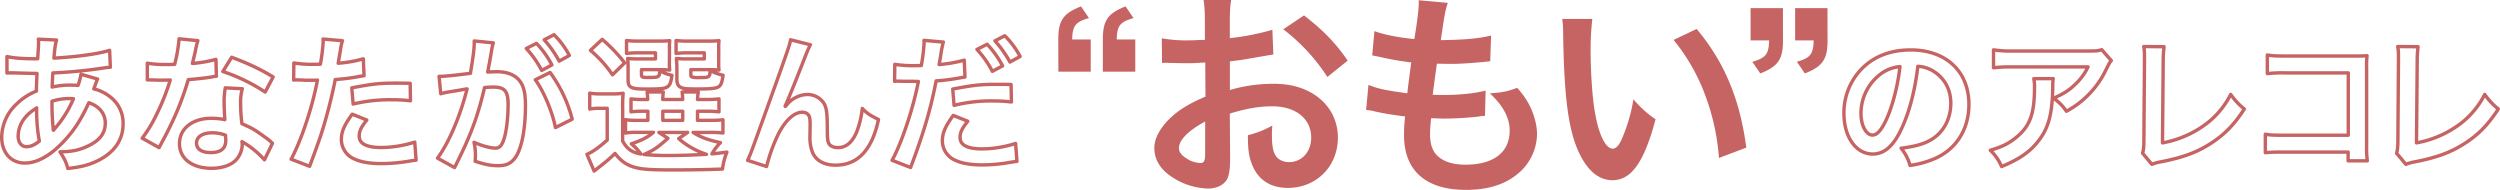 <svg xmlns="http://www.w3.org/2000/svg" viewBox="0 0 1468.4 111.67"><defs><style>.cls-1{fill:none;stroke:#c66363;stroke-linecap:round;stroke-linejoin:round;stroke-width:2px}</style></defs><g id="レイヤー_2" data-name="レイヤー 2"><g id="レイヤー_1-2" data-name="レイヤー 1"><path class="cls-1" d="M57.31 46.43a18.86 18.86 0 00-1 2.5c-.86 2.42-1 2.51-1.21 3.28a23.54 23.54 0 019 4.23 19.29 19.29 0 018.2 16.33c0 9.41-5.09 16.75-14.85 21.59-5.1 2.5-10 3.8-17.62 4.58-1-3.72-1.73-5.27-4.58-9.76 7-.09 11.4-1 16.5-3.46 6.9-3.28 10.1-7.51 10.1-13.47 0-5.44-3.54-9.85-9.67-11.92-4.75 10.28-8.81 16.5-15 23-7.77 8.21-15.46 12.44-22.63 12.44C6.44 95.74 1 89.61 1 80.63a27.11 27.11 0 018.55-19.35 35.54 35.54 0 0111.83-7.77c0-2.77.17-6.22.35-10.37-.95 0-5.62-.08-14-.34H6.09c-.25 0-1 0-2 .08v-9.67c3.89.87 9 1.3 16.15 1.3h1.9c.09-1.73.09-1.73.34-5.18.09-1.13.18-3.29.18-4.93a4.68 4.68 0 00-.16-1.4l10.71.52c-.69 2.33-1 4.58-1.55 10.62 13.82-.78 26.08-2.5 32.73-4.58l.43 9.94a31.46 31.46 0 00-3.36.34 275.14 275.14 0 01-30.41 3c-.25 3.72-.34 6.48-.43 8.3a47.81 47.81 0 0111.92-1.13 23.39 23.39 0 013.28.18 32.57 32.57 0 001.73-6.57zM14.56 69.31a17.14 17.14 0 00-3.89 10.54c0 3.89 1.9 6.3 4.93 6.3 2.41 0 4.75-1 7.51-3.28a94.85 94.85 0 01-1.56-19.52c-3.8 2.51-5.26 3.8-6.99 5.96zm16.93 7.17a7.21 7.21 0 01.95-1.21A65.8 65.8 0 0043.15 58a19.58 19.58 0 00-2.25-.09 31.5 31.5 0 00-10.36 1.56 141.41 141.41 0 00.6 14.85 4.39 4.39 0 01.09 1.12 3.78 3.78 0 00.08 1zm84.72-52.6a43.2 43.2 0 00-1.38 5.79c-.44 2.07-.87 3.8-1.82 7.6a73.42 73.42 0 0013.82-2.42l.26 9.94a15.62 15.62 0 00-2.76.43c-3.11.52-8.38 1.12-13.74 1.55a165 165 0 01-9.5 25c-2 4.23-2.76 5.78-6 11.83-1.12 2.07-1.12 2.07-1.64 3.11l-9.93-5.53a78.29 78.29 0 008.37-13.82A132.56 132.56 0 00100 47c-3.88.09-4.4.09-5.44.09s-1.64 0-3.45-.09l-4.58-.09V37.1a60.3 60.3 0 0011.66.78c1 0 2.5 0 4.4-.09a87.65 87.65 0 002.59-15zm39.12 70a52.48 52.48 0 00-13.21-10.71c.08.78.17 1.38.17 1.73a13.81 13.81 0 01-3.71 9.1c-3 3.11-8.21 4.84-14.34 4.84-11.4 0-18.83-5.7-18.83-14.51s7.69-14.85 18.66-14.85a43.2 43.2 0 018 .77c-.26-4-.43-7.34-.43-9.93a45.62 45.62 0 01.69-8.72l10 .52a28.55 28.55 0 00-1 8.72 90.78 90.78 0 00.78 11.83c6.22 2.76 7.08 3.2 13.64 7.95a32.16 32.16 0 013 2.33 16.62 16.62 0 001.29 1.21zM124.67 78c-5.61 0-9.24 2.33-9.24 6s3.11 5.61 8.46 5.61c5.88 0 8.73-2.42 8.73-7.26 0-.86-.17-2.93-.17-2.93a21.74 21.74 0 00-7.78-1.42zm31.09-23.93A105.7 105.7 0 00130.89 42l5.18-8.38c10.19 3.89 16.67 6.91 24.36 11.58zM172.6 37a68.57 68.57 0 0011.58.78c1 0 2 0 4-.09a104.09 104.09 0 001.64-13.21 11.35 11.35 0 00-.09-1.56l11.4 1c-.6 2-.6 2-1.64 8.29-.43 2.42-.52 2.94-.86 4.92a71.13 71.13 0 0014.77-2.59l.43 9.94c-.69.08-.69.08-2.76.43a119.36 119.36 0 01-14.17 1.81c-1 5.36-3.11 14.51-5.35 22.37-2.51 9-4 13.3-9.68 28.59L171 93.5c6-11 12.61-31.1 15.46-46.47a7 7 0 01-1.12.09h-5c-.43 0-1.3 0-2.76-.09s-2.77-.09-3.46-.09a12.4 12.4 0 00-1.64.09zm42.84 33.51C212 74.84 211 77 211 80c0 4.41 4.32 6.65 13 6.65a66.23 66.23 0 0019.61-3.19l.78 10.62c-1.56.17-2.25.26-4.24.6A100.06 100.06 0 01224 96.09c-7.69 0-13.21-1.13-17.36-3.46A12.48 12.48 0 01200.5 82c0-4.58 1.64-8.47 6.39-14.94zm25.65-11.31a90.15 90.15 0 00-10.88-.61 93.21 93.21 0 00-22.8 2.51l-.78-9.5c12.26-2.33 16.41-2.77 25.74-2.77 2.33 0 3.11 0 8.55.09zM288.85 29c-.43 2.51-1 6.05-1.9 10.71-.26 1.47-.26 1.47-.52 2.59 2.59-.09 3.8-.17 5.36-.17 5.7 0 9.93 1.55 12.78 4.57 2.93 3.29 4.06 7.43 4.06 15.29 0 14.86-2.51 26.69-6.65 31.44-2.42 2.85-5 3.88-9.59 3.88-4 0-7.51-.69-13.3-2.59.09-1.64.17-2.93.17-3.8a32.49 32.49 0 00-.86-7.34C283.06 85.64 288 87 291 87c2.5 0 3.88-1.64 5.18-5.88 1.38-4.49 2.25-12.35 2.25-19.69 0-7.94-2-10.27-8.64-10.27-1.81 0-3.2.08-5.18.26-4.23 17.7-8.12 28.15-17.62 47l-10-5.53c6.65-9.07 13.3-24.61 17.36-40.68-1.3.17-1.3.17-4.06.69l-7.86 1.3c-1.38.26-2.33.52-3.54.86l-1-10.19c3.89-.08 8.38-.52 18.4-1.81 1.64-9.59 2.25-14.51 2.25-17.45v-1.55l11.22 1.12a19.33 19.33 0 00-.69 2.68zm26.25-3.54a55.86 55.86 0 019.07 12.69l-6 3.2a58.37 58.37 0 00-9.07-12.87zm8 17.1A80.36 80.36 0 01336.09 70l-9.84 4.93c-1.73-9.07-7.09-21.77-11.84-28.07zm5.35-6.65a63.39 63.39 0 00-8.81-12.52l5.79-3a50.38 50.38 0 019 12.18zm37.26 46.88c2.59 4.75 5.44 6.73 10.71 7.68a29 29 0 00-5.61-6c6-2 9.58-3.8 13-6.73h-9.76a34.1 34.1 0 00-6.65.43v-7.91a32.54 32.54 0 006.65.43h6.48v-5.35h-1.9a58.66 58.66 0 00-8 .35v-7.61a56.34 56.34 0 008 .35h1.81c-.09-2.07-.17-2.94-.35-4.4h9.5c-.17 1.38-.25 2.5-.34 4.4H401c-.09-2.07-.17-2.94-.35-4.4h9.5a29.33 29.33 0 00-.43 4.4h4.58a57.74 57.74 0 008-.35v7.61a60.81 60.81 0 00-8.12-.35h-4.49v5.35h6.65a61 61 0 008.29-.34v7.77a63.37 63.37 0 00-8.29-.34h-9.24c4.49 2.85 8.64 4.4 16.06 6a31.85 31.85 0 00-5 6.57c2.33-.18 2.33-.18 8.8-1a38.32 38.32 0 00-2.59 9.93c-7.6.35-18.65.52-29.71.52-13.47 0-18.48-.43-22.8-1.81s-7.51-3.8-10.62-7.86a87.16 87.16 0 01-8.38 7.25c-1.72 1.38-2.41 1.9-3.88 3.11l-4.23-9.85c3.28-1.38 6.73-3.8 11.91-8.37V63.61h-4.49a32.45 32.45 0 00-5.78.43v-9.32a39.71 39.71 0 006.91.43h6.21a46.13 46.13 0 006.49-.35 84.65 84.65 0 00-.26 9.33zm-12-59.68a95.6 95.6 0 0113.21 13.82l-7.17 7a69.44 69.44 0 00-12.95-14.35zm39.47 13.38a34.83 34.83 0 00.17 4.67c-2.16-.17-3.46-.26-5.53-.26h-11.05v2.59c0 1.81.26 2 3.71 2 6.74 0 6.82-.09 7.08-4.06a19.07 19.07 0 007.08 2.76c-.51 4.75-1.38 6.48-3.71 7.34-1.73.61-4.4.78-11.4.78-9 0-10.62-.86-10.62-5.53v-7.35a42.15 42.15 0 00-.26-5.1 48.53 48.53 0 006 .26H385v-3.54h-10a48.68 48.68 0 00-7 .35v-7.6a55.16 55.16 0 007.08.34h10.71a67.33 67.33 0 007.6-.26 31.56 31.56 0 00-.17 4.75zm-.87 44.74c-6.13 5.53-8.55 7.08-14.07 9.5a147.85 147.85 0 0014.94.61c6.3 0 13.9-.26 21.76-.7a46.58 46.58 0 01-16.32-9.24l5.27-3.62H387zm-3-10.54H401v-5.35h-11.71zm32.82-34.2a35.46 35.46 0 00.17 4.67c-2.16-.17-3.45-.26-5.53-.26h-11v2.59c0 1.21.08 1.47.77 1.73a12.91 12.91 0 004 .34c6.21 0 6.39-.08 6.56-4.23a25.67 25.67 0 007.6 2.85c-.69 4.75-1.3 6.22-3.2 7.08-1.72.78-5.09 1-11.91 1-6 0-8-.17-9.51-.86-1.81-.78-2.5-2.25-2.5-4.93v-6.61c-.09-3.54-.09-3.54-.17-3.71a12.88 12.88 0 01-.09-1.82 48 48 0 006 .26h10.36v-3.54h-9.58a48.83 48.83 0 00-7 .35v-7.6a56.15 56.15 0 007.08.34h10.54a67.08 67.08 0 007.6-.26 32.78 32.78 0 00-.17 4.75zm39.19 26l1.64-1.9a16.16 16.16 0 0111.14-5.1 11.69 11.69 0 019.67 4.93c1.73 2.76 2.16 5.87 2.16 15.8 0 6.22.35 8 1.9 9.24a7.23 7.23 0 004.58 1.21c4.57 0 8.29-3.19 10.79-9.24a53.85 53.85 0 003.28-13.73c2.85 2.94 4.15 3.8 9.5 6.48C512.27 88.05 503.81 97 490.77 97c-6.65 0-11.4-2.6-13.56-7.52a25 25 0 01-1.47-9.58v-.87c.09-3.11.09-5.18.09-6 0-2.68-.18-4-.7-5.1a4.27 4.27 0 00-3.88-2c-4.67 0-9.5 4.32-13.73 12.1a98.2 98.2 0 00-7.26 19.77l-11.14-3.62c1.21-2.51 2-4.58 4.75-12.1 19.86-55.18 19.86-55.18 20.47-58.72L476 26.3c-1.21 2.33-1.64 3.28-4.23 9.94-4.93 12.6-8.73 22-10.63 26.08zm64.25-24.7a68.44 68.44 0 0011.57.78c1 0 2 0 4-.09a106.41 106.41 0 001.64-13.21 11.28 11.28 0 00-.09-1.56l11.4 1a58.73 58.73 0 00-1.38 6.74c-.17 1-.35 2.24-.61 3.8-.08.43-.25 1.12-.51 2.67a78.64 78.64 0 0014.76-2.59l.44 9.93a3.69 3.69 0 01-.78.09l-2 .35a118.39 118.39 0 01-14.16 1.81c-3.2 16.67-7.51 31.09-15 50.87l-10.88-4.23c5.61-10 12.52-30.84 15.46-46.3h-.86l-1.91-.08h-6.13c-1.21-.09-2.76-.09-3.45-.09a12.33 12.33 0 00-1.64.09zm42.84 33.42c-3.46 4.41-4.49 6.48-4.49 9.59 0 4.4 4.31 6.65 13 6.65a65.9 65.9 0 0019.61-3.2l.77 10.54c-1.55.17-2 .26-4.23.6A91.88 91.88 0 01577 96.86c-7.69 0-13.22-1.12-17.36-3.45a12.47 12.47 0 01-6.13-10.62c0-4.58 1.64-8.47 6.39-15zm25.65-11.31a90.39 90.39 0 00-10.88-.61 89.15 89.15 0 00-22.8 2.6l-.78-9.59c12.18-2.3 16.4-2.76 25.73-2.76 2.6 0 4.58 0 8.55.08zM579.81 26a56 56 0 019.07 12.7l-6 3.19a58.31 58.31 0 00-9.07-12.86zm13.38 10.45A63.39 63.39 0 00584.38 24l5.79-3a49.48 49.48 0 019 12.18z"/><path d="M621.6 23.19c0-11.14 2.85-15.29 13.35-19.43l4.66 6.86c-7.9 2.21-9.71 4.54-9.84 12.57h10.88V42.1h-19zm26.17 0c0-11.14 2.85-15.29 13.35-19.43l4.66 6.86c-7.9 2.21-9.72 4.54-9.85 12.57h10.89V42.1h-19.05zm74.75 69.05c0 5.31-.26 8.42-1 11-1.16 4.53-5.83 7.51-11.92 7.51a40.29 40.29 0 01-24.48-9.2c-4.66-4-7.12-9.06-7.12-14.63 0-6.09 4-13 11.14-19.18 4.66-4 10.36-7.38 18.91-11l-.13-20c-1 0-1 0-5.31.26-1.94.13-3.76.13-7 .13-1.94 0-5.57-.13-7.12-.13s-2.85-.13-3.24-.13a24.22 24.22 0 00-2.72.13l-.13-14.51a79.23 79.23 0 0015.6 1.22c1.29 0 2.71 0 4.53-.13 3.11-.13 3.76-.13 5.18-.13V14.9c0-7.39-.13-10.75-.78-14.9h16.2c-.65 4.15-.78 6.87-.78 14.12v8.29a144 144 0 0025-4.92l.56 14.51c-2.33.39-4.79.78-13.73 2.33-4.28.78-6.87 1.17-11.79 1.68v16.85a89.54 89.54 0 0126.43-3.63c21.63 0 37 13.21 37 31.61 0 16.84-12.57 29.53-29.41 29.53-10.49 0-17.88-5.05-21.25-14.38-1.68-4.4-2.2-8.68-2.2-16.58a54.46 54.46 0 0014.38-5.7 44.77 44.77 0 00-.26 5.7c0 5.44.52 8.94 1.82 11.4 1.42 2.72 4.53 4.41 8.16 4.41 7.64 0 13.08-6.09 13.08-14.38 0-11.14-9.07-18.4-22.93-18.4-7.77 0-15.67 1.43-24.87 4.28zm-14.64-20.86c-9.72 5.18-15.42 10.88-15.42 15.55 0 2.2 1.3 4.14 4.28 6a15.6 15.6 0 008.26 2.81c2.2 0 2.85-1.17 2.85-5.45zm71.77-26.17a110.77 110.77 0 00-25.91-28l12.18-8.16c11.27 8.68 18.78 16.45 25.65 26.56zm24.13 4.67c6 2.33 9.59 3.1 22.8 4.92.52-4.67 1.69-13.34 2.33-18.14a166.9 166.9 0 01-18.52-3.24c-1.81-.39-2.46-.51-4.41-.9l1.3-14.25c5.44 2.07 14.64 3.88 23.45 4.66 1.81-10.88 2.59-17.62 2.59-21.5a5.38 5.38 0 00-.13-1.3l17.23 1.55c-1.43 4-1.81 6-4.15 21.9 14.64-.26 22.16-.91 29.54-2.72L875.29 36c-1.68.13-2.33.26-5.18.52-9.33.78-13.47 1-18.14 1-1.29 0-2.46 0-8-.13-1.29 9.46-1.68 12.05-2.46 18.27 3.89.12 4.92.12 6.35.12 9.2 0 18.52-.9 24.74-2.59l-.39 14.9a16.56 16.56 0 00-3.88.39 188.16 188.16 0 01-19.44 1.17c-2.07 0-3.24 0-8.29-.26a91.09 91.09 0 00-.64 9.2c0 6.34 1.42 10.36 4.79 13.34 3.76 3.24 8.94 4.79 16.06 4.79 16.46 0 25.91-7.25 25.91-20 0-7.51-3.88-14.77-11.66-21.89 7.26-.52 10-1 16.07-3.24a50.83 50.83 0 016.09 8.16c3.36 5.7 5.57 13.09 5.57 19a30.84 30.84 0 01-12.44 24.23c-7.39 5.7-17.1 8.55-29.28 8.55-23.58 0-36.4-11.27-36.4-32.13a88.19 88.19 0 01.65-11c-7.78-1-12.83-1.81-18-3a21.88 21.88 0 00-4.92-.78zm131.5-38.74a152.15 152.15 0 00-1 19.69c0 11.27 1 26.82 2.46 34.72 2.2 13.47 6.35 21.76 10.49 21.76 1.94 0 3.76-1.94 5.31-5.57a95.54 95.54 0 006.87-23.44 63.93 63.93 0 0013 11.78c-6.73 25.27-14.25 35.76-25.26 35.76-8.68 0-15.67-6.35-20.86-18.78-5.31-13-7.64-31.74-8.16-67.63a63.8 63.8 0 00-.51-8.29zM996.56 17c16.32 19.56 25.39 41.2 29.15 69.7l-16.07 6.09a130.88 130.88 0 00-8.29-37.44A112.92 112.92 0 00983 23.45zm50.7 6.71c0 11.14-2.85 15.28-13.34 19.43l-4.67-6.87c7.91-2.2 9.72-4.53 9.85-12.56h-10.88V4.79h19zm26.17 0c0 11.14-2.85 15.28-13.34 19.43l-4.67-6.87c7.91-2.2 9.72-4.53 9.85-12.56h-10.88V4.79h19z" fill="#c66363"/><path class="cls-1" d="M1117.51 74.24c-4.92 11.14-10.45 16.23-17.53 16.23-9.85 0-16.93-10-16.93-23.92a37.09 37.09 0 019.5-25.13c7.25-8 17.45-12.09 29.71-12.09 20.73 0 34.2 12.6 34.2 32 0 14.94-7.77 26.86-21 32.21a56.37 56.37 0 01-13.56 3.63 27.49 27.49 0 00-5.26-10.11c7.94-1 13.12-2.41 17.18-4.75 7.52-4.14 12-12.35 12-21.59 0-8.29-3.72-15-10.63-19.17a18.83 18.83 0 00-8.72-2.59c-1.62 13.6-4.64 25.52-8.96 35.28zm-12.7-30.92a28.91 28.91 0 00-11.74 23.32c0 7.08 3 12.69 6.82 12.69 2.85 0 5.79-3.63 8.9-11 3.28-7.78 6.13-19.44 7.17-29.2a22 22 0 00-11.15 4.19zM1206 46.17c-.25 1.59-.25 1.68-.34 6.8-.33 14.37-2.6 22.43-8.31 29.74-5 6.47-11.18 10.75-21.68 15.12a29.57 29.57 0 00-6.63-9.58c6.8-2 10.58-3.86 14.7-7.14 8.57-6.8 11.25-14 11.25-29.9a21 21 0 00-.42-5zm34.1-10.59c-1.17 1.43-1.17 1.52-3.36 5.88a53.35 53.35 0 01-12.93 16.89 52.6 52.6 0 01-10.08 7 28.26 28.26 0 00-7.56-7.64c5.62-2.52 8.82-4.46 12.26-7.73a34.87 34.87 0 008-10.67h-44.1a80.77 80.77 0 00-11.42.5V29.28a66.12 66.12 0 0011.59.68h43.85c5 0 5.79-.09 8.14-.76zm30.99-8.14a64.91 64.91 0 00-.51 8.48l-.42 48a60.35 60.35 0 0022.93-9.24 49.59 49.59 0 0017.14-19.23 39.71 39.71 0 008 8.57c-5.79 8.9-11.17 14.53-18.73 19.57-8.4 5.63-17 8.9-30.58 11.51a24.46 24.46 0 00-5 1.42l-5.43-6.52c.59-2.27.75-3.78.75-8.66l.34-45.36c0-5.88 0-5.88-.42-8.65zm69.8 61.9a94.12 94.12 0 00-10.33.34V78.84c3.11.51 4.62.59 10.5.59h38.22V42.81h-36.79a81.35 81.35 0 00-10.75.42V32.31c3.1.5 4.7.59 10.83.59H1383c4.36 0 4.36 0 7.3-.17a51.38 51.38 0 00-.25 7v46.09a56.15 56.15 0 00.42 8.65h-11.27v-5.13zm79.38-61.9a65.29 65.29 0 00-.5 8.48l-.42 48a60.41 60.41 0 0022.93-9.24 49.59 49.59 0 0017.14-19.23 39.22 39.22 0 008 8.57c-5.8 8.9-11.18 14.53-18.74 19.57-8.4 5.63-17 8.9-30.57 11.51a24.1 24.1 0 00-5 1.42l-5.44-6.52c.59-2.27.76-3.78.76-8.66l.33-45.36c0-5.88 0-5.88-.42-8.65z"/></g></g></svg>